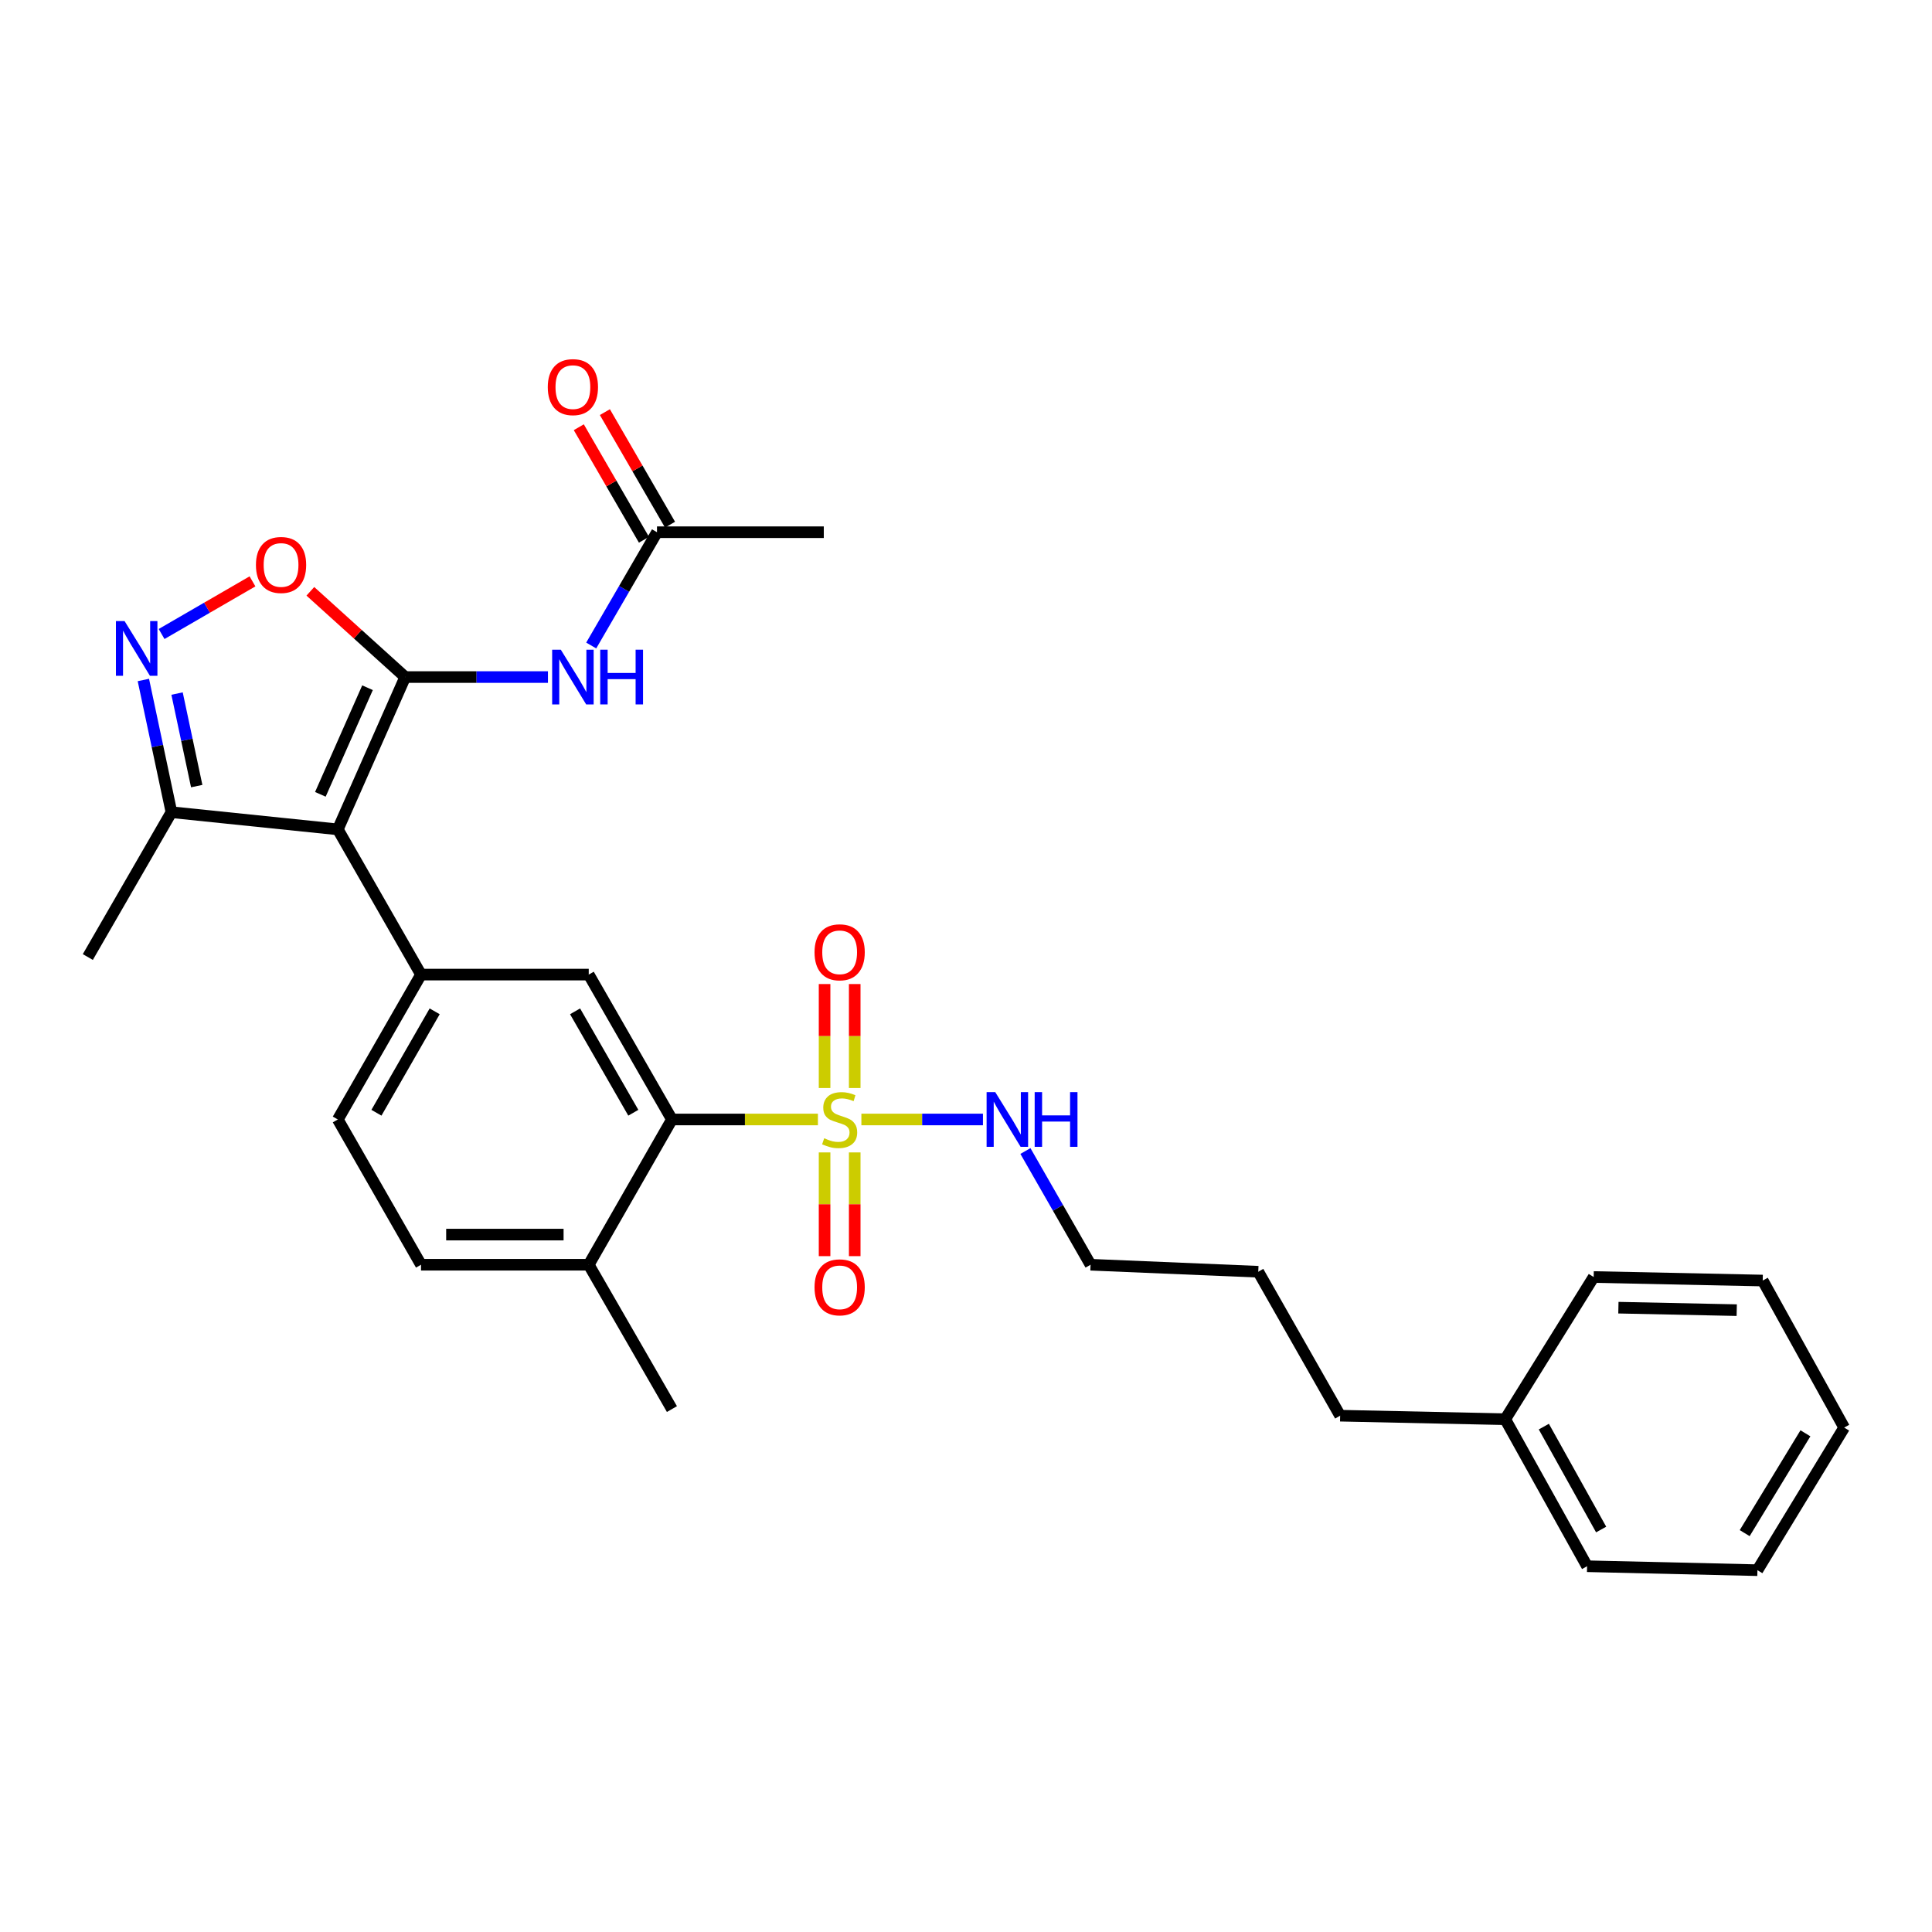 <?xml version='1.0' encoding='iso-8859-1'?>
<svg version='1.1' baseProfile='full'
              xmlns='http://www.w3.org/2000/svg'
                      xmlns:rdkit='http://www.rdkit.org/xml'
                      xmlns:xlink='http://www.w3.org/1999/xlink'
                  xml:space='preserve'
width='1000px' height='1000px' viewBox='0 0 1000 1000'>
<!-- END OF HEADER -->
<rect style='opacity:1.0;fill:#FFFFFF;stroke:none' width='1000' height='1000' x='0' y='0'> </rect>
<path class='bond-0' d='M 209.72,350.442 L 174.858,429.281' style='fill:none;fill-rule:evenodd;stroke:#000000;stroke-width:6px;stroke-linecap:butt;stroke-linejoin:miter;stroke-opacity:1' />
<path class='bond-0' d='M 190.225,355.96 L 165.822,411.147' style='fill:none;fill-rule:evenodd;stroke:#000000;stroke-width:6px;stroke-linecap:butt;stroke-linejoin:miter;stroke-opacity:1' />
<path class='bond-4' d='M 209.72,350.442 L 185.179,328.251' style='fill:none;fill-rule:evenodd;stroke:#000000;stroke-width:6px;stroke-linecap:butt;stroke-linejoin:miter;stroke-opacity:1' />
<path class='bond-4' d='M 185.179,328.251 L 160.638,306.061' style='fill:none;fill-rule:evenodd;stroke:#FF0000;stroke-width:6px;stroke-linecap:butt;stroke-linejoin:miter;stroke-opacity:1' />
<path class='bond-6' d='M 209.72,350.442 L 246.671,350.442' style='fill:none;fill-rule:evenodd;stroke:#000000;stroke-width:6px;stroke-linecap:butt;stroke-linejoin:miter;stroke-opacity:1' />
<path class='bond-6' d='M 246.671,350.442 L 283.621,350.442' style='fill:none;fill-rule:evenodd;stroke:#0000FF;stroke-width:6px;stroke-linecap:butt;stroke-linejoin:miter;stroke-opacity:1' />
<path class='bond-2' d='M 174.858,429.281 L 217.917,504.447' style='fill:none;fill-rule:evenodd;stroke:#000000;stroke-width:6px;stroke-linecap:butt;stroke-linejoin:miter;stroke-opacity:1' />
<path class='bond-8' d='M 174.858,429.281 L 88.739,420.39' style='fill:none;fill-rule:evenodd;stroke:#000000;stroke-width:6px;stroke-linecap:butt;stroke-linejoin:miter;stroke-opacity:1' />
<path class='bond-1' d='M 423.35,579.439 L 385.57,579.439' style='fill:none;fill-rule:evenodd;stroke:#CCCC00;stroke-width:6px;stroke-linecap:butt;stroke-linejoin:miter;stroke-opacity:1' />
<path class='bond-1' d='M 385.57,579.439 L 347.789,579.439' style='fill:none;fill-rule:evenodd;stroke:#000000;stroke-width:6px;stroke-linecap:butt;stroke-linejoin:miter;stroke-opacity:1' />
<path class='bond-10' d='M 442.4,563.153 L 442.4,536.249' style='fill:none;fill-rule:evenodd;stroke:#CCCC00;stroke-width:6px;stroke-linecap:butt;stroke-linejoin:miter;stroke-opacity:1' />
<path class='bond-10' d='M 442.4,536.249 L 442.4,509.344' style='fill:none;fill-rule:evenodd;stroke:#FF0000;stroke-width:6px;stroke-linecap:butt;stroke-linejoin:miter;stroke-opacity:1' />
<path class='bond-10' d='M 426.802,563.153 L 426.802,536.249' style='fill:none;fill-rule:evenodd;stroke:#CCCC00;stroke-width:6px;stroke-linecap:butt;stroke-linejoin:miter;stroke-opacity:1' />
<path class='bond-10' d='M 426.802,536.249 L 426.802,509.344' style='fill:none;fill-rule:evenodd;stroke:#FF0000;stroke-width:6px;stroke-linecap:butt;stroke-linejoin:miter;stroke-opacity:1' />
<path class='bond-11' d='M 426.802,596.489 L 426.802,623.334' style='fill:none;fill-rule:evenodd;stroke:#CCCC00;stroke-width:6px;stroke-linecap:butt;stroke-linejoin:miter;stroke-opacity:1' />
<path class='bond-11' d='M 426.802,623.334 L 426.802,650.178' style='fill:none;fill-rule:evenodd;stroke:#FF0000;stroke-width:6px;stroke-linecap:butt;stroke-linejoin:miter;stroke-opacity:1' />
<path class='bond-11' d='M 442.4,596.489 L 442.4,623.334' style='fill:none;fill-rule:evenodd;stroke:#CCCC00;stroke-width:6px;stroke-linecap:butt;stroke-linejoin:miter;stroke-opacity:1' />
<path class='bond-11' d='M 442.4,623.334 L 442.4,650.178' style='fill:none;fill-rule:evenodd;stroke:#FF0000;stroke-width:6px;stroke-linecap:butt;stroke-linejoin:miter;stroke-opacity:1' />
<path class='bond-12' d='M 445.851,579.439 L 477.313,579.439' style='fill:none;fill-rule:evenodd;stroke:#CCCC00;stroke-width:6px;stroke-linecap:butt;stroke-linejoin:miter;stroke-opacity:1' />
<path class='bond-12' d='M 477.313,579.439 L 508.775,579.439' style='fill:none;fill-rule:evenodd;stroke:#0000FF;stroke-width:6px;stroke-linecap:butt;stroke-linejoin:miter;stroke-opacity:1' />
<path class='bond-7' d='M 217.917,504.447 L 304.729,504.447' style='fill:none;fill-rule:evenodd;stroke:#000000;stroke-width:6px;stroke-linecap:butt;stroke-linejoin:miter;stroke-opacity:1' />
<path class='bond-14' d='M 217.917,504.447 L 174.858,579.439' style='fill:none;fill-rule:evenodd;stroke:#000000;stroke-width:6px;stroke-linecap:butt;stroke-linejoin:miter;stroke-opacity:1' />
<path class='bond-14' d='M 224.985,523.462 L 194.844,575.957' style='fill:none;fill-rule:evenodd;stroke:#000000;stroke-width:6px;stroke-linecap:butt;stroke-linejoin:miter;stroke-opacity:1' />
<path class='bond-3' d='M 83.64,328.161 L 107.163,314.536' style='fill:none;fill-rule:evenodd;stroke:#0000FF;stroke-width:6px;stroke-linecap:butt;stroke-linejoin:miter;stroke-opacity:1' />
<path class='bond-3' d='M 107.163,314.536 L 130.687,300.912' style='fill:none;fill-rule:evenodd;stroke:#FF0000;stroke-width:6px;stroke-linecap:butt;stroke-linejoin:miter;stroke-opacity:1' />
<path class='bond-29' d='M 74.208,351.958 L 81.473,386.174' style='fill:none;fill-rule:evenodd;stroke:#0000FF;stroke-width:6px;stroke-linecap:butt;stroke-linejoin:miter;stroke-opacity:1' />
<path class='bond-29' d='M 81.473,386.174 L 88.739,420.39' style='fill:none;fill-rule:evenodd;stroke:#000000;stroke-width:6px;stroke-linecap:butt;stroke-linejoin:miter;stroke-opacity:1' />
<path class='bond-29' d='M 91.645,358.983 L 96.731,382.934' style='fill:none;fill-rule:evenodd;stroke:#0000FF;stroke-width:6px;stroke-linecap:butt;stroke-linejoin:miter;stroke-opacity:1' />
<path class='bond-29' d='M 96.731,382.934 L 101.817,406.886' style='fill:none;fill-rule:evenodd;stroke:#000000;stroke-width:6px;stroke-linecap:butt;stroke-linejoin:miter;stroke-opacity:1' />
<path class='bond-5' d='M 347.789,579.439 L 304.729,504.447' style='fill:none;fill-rule:evenodd;stroke:#000000;stroke-width:6px;stroke-linecap:butt;stroke-linejoin:miter;stroke-opacity:1' />
<path class='bond-5' d='M 327.803,575.957 L 297.661,523.462' style='fill:none;fill-rule:evenodd;stroke:#000000;stroke-width:6px;stroke-linecap:butt;stroke-linejoin:miter;stroke-opacity:1' />
<path class='bond-30' d='M 347.789,579.439 L 304.729,654.622' style='fill:none;fill-rule:evenodd;stroke:#000000;stroke-width:6px;stroke-linecap:butt;stroke-linejoin:miter;stroke-opacity:1' />
<path class='bond-9' d='M 306.012,334.114 L 323.035,304.795' style='fill:none;fill-rule:evenodd;stroke:#0000FF;stroke-width:6px;stroke-linecap:butt;stroke-linejoin:miter;stroke-opacity:1' />
<path class='bond-9' d='M 323.035,304.795 L 340.059,275.475' style='fill:none;fill-rule:evenodd;stroke:#000000;stroke-width:6px;stroke-linecap:butt;stroke-linejoin:miter;stroke-opacity:1' />
<path class='bond-18' d='M 88.739,420.39 L 45.455,495.356' style='fill:none;fill-rule:evenodd;stroke:#000000;stroke-width:6px;stroke-linecap:butt;stroke-linejoin:miter;stroke-opacity:1' />
<path class='bond-15' d='M 346.808,271.568 L 329.946,242.442' style='fill:none;fill-rule:evenodd;stroke:#000000;stroke-width:6px;stroke-linecap:butt;stroke-linejoin:miter;stroke-opacity:1' />
<path class='bond-15' d='M 329.946,242.442 L 313.084,213.317' style='fill:none;fill-rule:evenodd;stroke:#FF0000;stroke-width:6px;stroke-linecap:butt;stroke-linejoin:miter;stroke-opacity:1' />
<path class='bond-15' d='M 333.31,279.383 L 316.447,250.258' style='fill:none;fill-rule:evenodd;stroke:#000000;stroke-width:6px;stroke-linecap:butt;stroke-linejoin:miter;stroke-opacity:1' />
<path class='bond-15' d='M 316.447,250.258 L 299.585,221.132' style='fill:none;fill-rule:evenodd;stroke:#FF0000;stroke-width:6px;stroke-linecap:butt;stroke-linejoin:miter;stroke-opacity:1' />
<path class='bond-19' d='M 340.059,275.475 L 426.394,275.475' style='fill:none;fill-rule:evenodd;stroke:#000000;stroke-width:6px;stroke-linecap:butt;stroke-linejoin:miter;stroke-opacity:1' />
<path class='bond-21' d='M 530.756,595.765 L 547.614,625.193' style='fill:none;fill-rule:evenodd;stroke:#0000FF;stroke-width:6px;stroke-linecap:butt;stroke-linejoin:miter;stroke-opacity:1' />
<path class='bond-21' d='M 547.614,625.193 L 564.472,654.622' style='fill:none;fill-rule:evenodd;stroke:#000000;stroke-width:6px;stroke-linecap:butt;stroke-linejoin:miter;stroke-opacity:1' />
<path class='bond-13' d='M 304.729,654.622 L 217.917,654.622' style='fill:none;fill-rule:evenodd;stroke:#000000;stroke-width:6px;stroke-linecap:butt;stroke-linejoin:miter;stroke-opacity:1' />
<path class='bond-13' d='M 291.708,639.023 L 230.939,639.023' style='fill:none;fill-rule:evenodd;stroke:#000000;stroke-width:6px;stroke-linecap:butt;stroke-linejoin:miter;stroke-opacity:1' />
<path class='bond-20' d='M 304.729,654.622 L 347.789,729.336' style='fill:none;fill-rule:evenodd;stroke:#000000;stroke-width:6px;stroke-linecap:butt;stroke-linejoin:miter;stroke-opacity:1' />
<path class='bond-16' d='M 174.858,579.439 L 217.917,654.622' style='fill:none;fill-rule:evenodd;stroke:#000000;stroke-width:6px;stroke-linecap:butt;stroke-linejoin:miter;stroke-opacity:1' />
<path class='bond-17' d='M 779.102,734.588 L 693.659,732.759' style='fill:none;fill-rule:evenodd;stroke:#000000;stroke-width:6px;stroke-linecap:butt;stroke-linejoin:miter;stroke-opacity:1' />
<path class='bond-23' d='M 779.102,734.588 L 821.476,810.68' style='fill:none;fill-rule:evenodd;stroke:#000000;stroke-width:6px;stroke-linecap:butt;stroke-linejoin:miter;stroke-opacity:1' />
<path class='bond-23' d='M 799.085,738.413 L 828.748,791.678' style='fill:none;fill-rule:evenodd;stroke:#000000;stroke-width:6px;stroke-linecap:butt;stroke-linejoin:miter;stroke-opacity:1' />
<path class='bond-24' d='M 779.102,734.588 L 824.882,660.982' style='fill:none;fill-rule:evenodd;stroke:#000000;stroke-width:6px;stroke-linecap:butt;stroke-linejoin:miter;stroke-opacity:1' />
<path class='bond-25' d='M 564.472,654.622 L 651.275,658.252' style='fill:none;fill-rule:evenodd;stroke:#000000;stroke-width:6px;stroke-linecap:butt;stroke-linejoin:miter;stroke-opacity:1' />
<path class='bond-22' d='M 693.659,732.759 L 651.275,658.252' style='fill:none;fill-rule:evenodd;stroke:#000000;stroke-width:6px;stroke-linecap:butt;stroke-linejoin:miter;stroke-opacity:1' />
<path class='bond-26' d='M 821.476,810.68 L 909.64,812.725' style='fill:none;fill-rule:evenodd;stroke:#000000;stroke-width:6px;stroke-linecap:butt;stroke-linejoin:miter;stroke-opacity:1' />
<path class='bond-27' d='M 824.882,660.982 L 912.379,662.811' style='fill:none;fill-rule:evenodd;stroke:#000000;stroke-width:6px;stroke-linecap:butt;stroke-linejoin:miter;stroke-opacity:1' />
<path class='bond-27' d='M 837.681,676.851 L 898.928,678.131' style='fill:none;fill-rule:evenodd;stroke:#000000;stroke-width:6px;stroke-linecap:butt;stroke-linejoin:miter;stroke-opacity:1' />
<path class='bond-31' d='M 909.64,812.725 L 954.545,738.912' style='fill:none;fill-rule:evenodd;stroke:#000000;stroke-width:6px;stroke-linecap:butt;stroke-linejoin:miter;stroke-opacity:1' />
<path class='bond-31' d='M 903.05,793.547 L 934.484,741.877' style='fill:none;fill-rule:evenodd;stroke:#000000;stroke-width:6px;stroke-linecap:butt;stroke-linejoin:miter;stroke-opacity:1' />
<path class='bond-28' d='M 912.379,662.811 L 954.545,738.912' style='fill:none;fill-rule:evenodd;stroke:#000000;stroke-width:6px;stroke-linecap:butt;stroke-linejoin:miter;stroke-opacity:1' />
<path  class='atom-2' d='M 426.601 589.159
Q 426.921 589.279, 428.241 589.839
Q 429.561 590.399, 431.001 590.759
Q 432.481 591.079, 433.921 591.079
Q 436.601 591.079, 438.161 589.799
Q 439.721 588.479, 439.721 586.199
Q 439.721 584.639, 438.921 583.679
Q 438.161 582.719, 436.961 582.199
Q 435.761 581.679, 433.761 581.079
Q 431.241 580.319, 429.721 579.599
Q 428.241 578.879, 427.161 577.359
Q 426.121 575.839, 426.121 573.279
Q 426.121 569.719, 428.521 567.519
Q 430.961 565.319, 435.761 565.319
Q 439.041 565.319, 442.761 566.879
L 441.841 569.959
Q 438.441 568.559, 435.881 568.559
Q 433.121 568.559, 431.601 569.719
Q 430.081 570.839, 430.121 572.799
Q 430.121 574.319, 430.881 575.239
Q 431.681 576.159, 432.801 576.679
Q 433.961 577.199, 435.881 577.799
Q 438.441 578.599, 439.961 579.399
Q 441.481 580.199, 442.561 581.839
Q 443.681 583.439, 443.681 586.199
Q 443.681 590.119, 441.041 592.239
Q 438.441 594.319, 434.081 594.319
Q 431.561 594.319, 429.641 593.759
Q 427.761 593.239, 425.521 592.319
L 426.601 589.159
' fill='#CCCC00'/>
<path  class='atom-4' d='M 64.481 321.472
L 73.761 336.472
Q 74.681 337.952, 76.161 340.632
Q 77.641 343.312, 77.721 343.472
L 77.721 321.472
L 81.481 321.472
L 81.481 349.792
L 77.601 349.792
L 67.641 333.392
Q 66.481 331.472, 65.241 329.272
Q 64.041 327.072, 63.681 326.392
L 63.681 349.792
L 60.001 349.792
L 60.001 321.472
L 64.481 321.472
' fill='#0000FF'/>
<path  class='atom-5' d='M 132.473 292.427
Q 132.473 285.627, 135.833 281.827
Q 139.193 278.027, 145.473 278.027
Q 151.753 278.027, 155.113 281.827
Q 158.473 285.627, 158.473 292.427
Q 158.473 299.307, 155.073 303.227
Q 151.673 307.107, 145.473 307.107
Q 139.233 307.107, 135.833 303.227
Q 132.473 299.347, 132.473 292.427
M 145.473 303.907
Q 149.793 303.907, 152.113 301.027
Q 154.473 298.107, 154.473 292.427
Q 154.473 286.867, 152.113 284.067
Q 149.793 281.227, 145.473 281.227
Q 141.153 281.227, 138.793 284.027
Q 136.473 286.827, 136.473 292.427
Q 136.473 298.147, 138.793 301.027
Q 141.153 303.907, 145.473 303.907
' fill='#FF0000'/>
<path  class='atom-7' d='M 290.272 336.282
L 299.552 351.282
Q 300.472 352.762, 301.952 355.442
Q 303.432 358.122, 303.512 358.282
L 303.512 336.282
L 307.272 336.282
L 307.272 364.602
L 303.392 364.602
L 293.432 348.202
Q 292.272 346.282, 291.032 344.082
Q 289.832 341.882, 289.472 341.202
L 289.472 364.602
L 285.792 364.602
L 285.792 336.282
L 290.272 336.282
' fill='#0000FF'/>
<path  class='atom-7' d='M 310.672 336.282
L 314.512 336.282
L 314.512 348.322
L 328.992 348.322
L 328.992 336.282
L 332.832 336.282
L 332.832 364.602
L 328.992 364.602
L 328.992 351.522
L 314.512 351.522
L 314.512 364.602
L 310.672 364.602
L 310.672 336.282
' fill='#0000FF'/>
<path  class='atom-11' d='M 421.601 492.906
Q 421.601 486.106, 424.961 482.306
Q 428.321 478.506, 434.601 478.506
Q 440.881 478.506, 444.241 482.306
Q 447.601 486.106, 447.601 492.906
Q 447.601 499.786, 444.201 503.706
Q 440.801 507.586, 434.601 507.586
Q 428.361 507.586, 424.961 503.706
Q 421.601 499.826, 421.601 492.906
M 434.601 504.386
Q 438.921 504.386, 441.241 501.506
Q 443.601 498.586, 443.601 492.906
Q 443.601 487.346, 441.241 484.546
Q 438.921 481.706, 434.601 481.706
Q 430.281 481.706, 427.921 484.506
Q 425.601 487.306, 425.601 492.906
Q 425.601 498.626, 427.921 501.506
Q 430.281 504.386, 434.601 504.386
' fill='#FF0000'/>
<path  class='atom-12' d='M 421.601 666.322
Q 421.601 659.522, 424.961 655.722
Q 428.321 651.922, 434.601 651.922
Q 440.881 651.922, 444.241 655.722
Q 447.601 659.522, 447.601 666.322
Q 447.601 673.202, 444.201 677.122
Q 440.801 681.002, 434.601 681.002
Q 428.361 681.002, 424.961 677.122
Q 421.601 673.242, 421.601 666.322
M 434.601 677.802
Q 438.921 677.802, 441.241 674.922
Q 443.601 672.002, 443.601 666.322
Q 443.601 660.762, 441.241 657.962
Q 438.921 655.122, 434.601 655.122
Q 430.281 655.122, 427.921 657.922
Q 425.601 660.722, 425.601 666.322
Q 425.601 672.042, 427.921 674.922
Q 430.281 677.802, 434.601 677.802
' fill='#FF0000'/>
<path  class='atom-13' d='M 515.144 565.279
L 524.424 580.279
Q 525.344 581.759, 526.824 584.439
Q 528.304 587.119, 528.384 587.279
L 528.384 565.279
L 532.144 565.279
L 532.144 593.599
L 528.264 593.599
L 518.304 577.199
Q 517.144 575.279, 515.904 573.079
Q 514.704 570.879, 514.344 570.199
L 514.344 593.599
L 510.664 593.599
L 510.664 565.279
L 515.144 565.279
' fill='#0000FF'/>
<path  class='atom-13' d='M 535.544 565.279
L 539.384 565.279
L 539.384 577.319
L 553.864 577.319
L 553.864 565.279
L 557.704 565.279
L 557.704 593.599
L 553.864 593.599
L 553.864 580.519
L 539.384 580.519
L 539.384 593.599
L 535.544 593.599
L 535.544 565.279
' fill='#0000FF'/>
<path  class='atom-16' d='M 283.532 200.373
Q 283.532 193.573, 286.892 189.773
Q 290.252 185.973, 296.532 185.973
Q 302.812 185.973, 306.172 189.773
Q 309.532 193.573, 309.532 200.373
Q 309.532 207.253, 306.132 211.173
Q 302.732 215.053, 296.532 215.053
Q 290.292 215.053, 286.892 211.173
Q 283.532 207.293, 283.532 200.373
M 296.532 211.853
Q 300.852 211.853, 303.172 208.973
Q 305.532 206.053, 305.532 200.373
Q 305.532 194.813, 303.172 192.013
Q 300.852 189.173, 296.532 189.173
Q 292.212 189.173, 289.852 191.973
Q 287.532 194.773, 287.532 200.373
Q 287.532 206.093, 289.852 208.973
Q 292.212 211.853, 296.532 211.853
' fill='#FF0000'/>
</svg>
